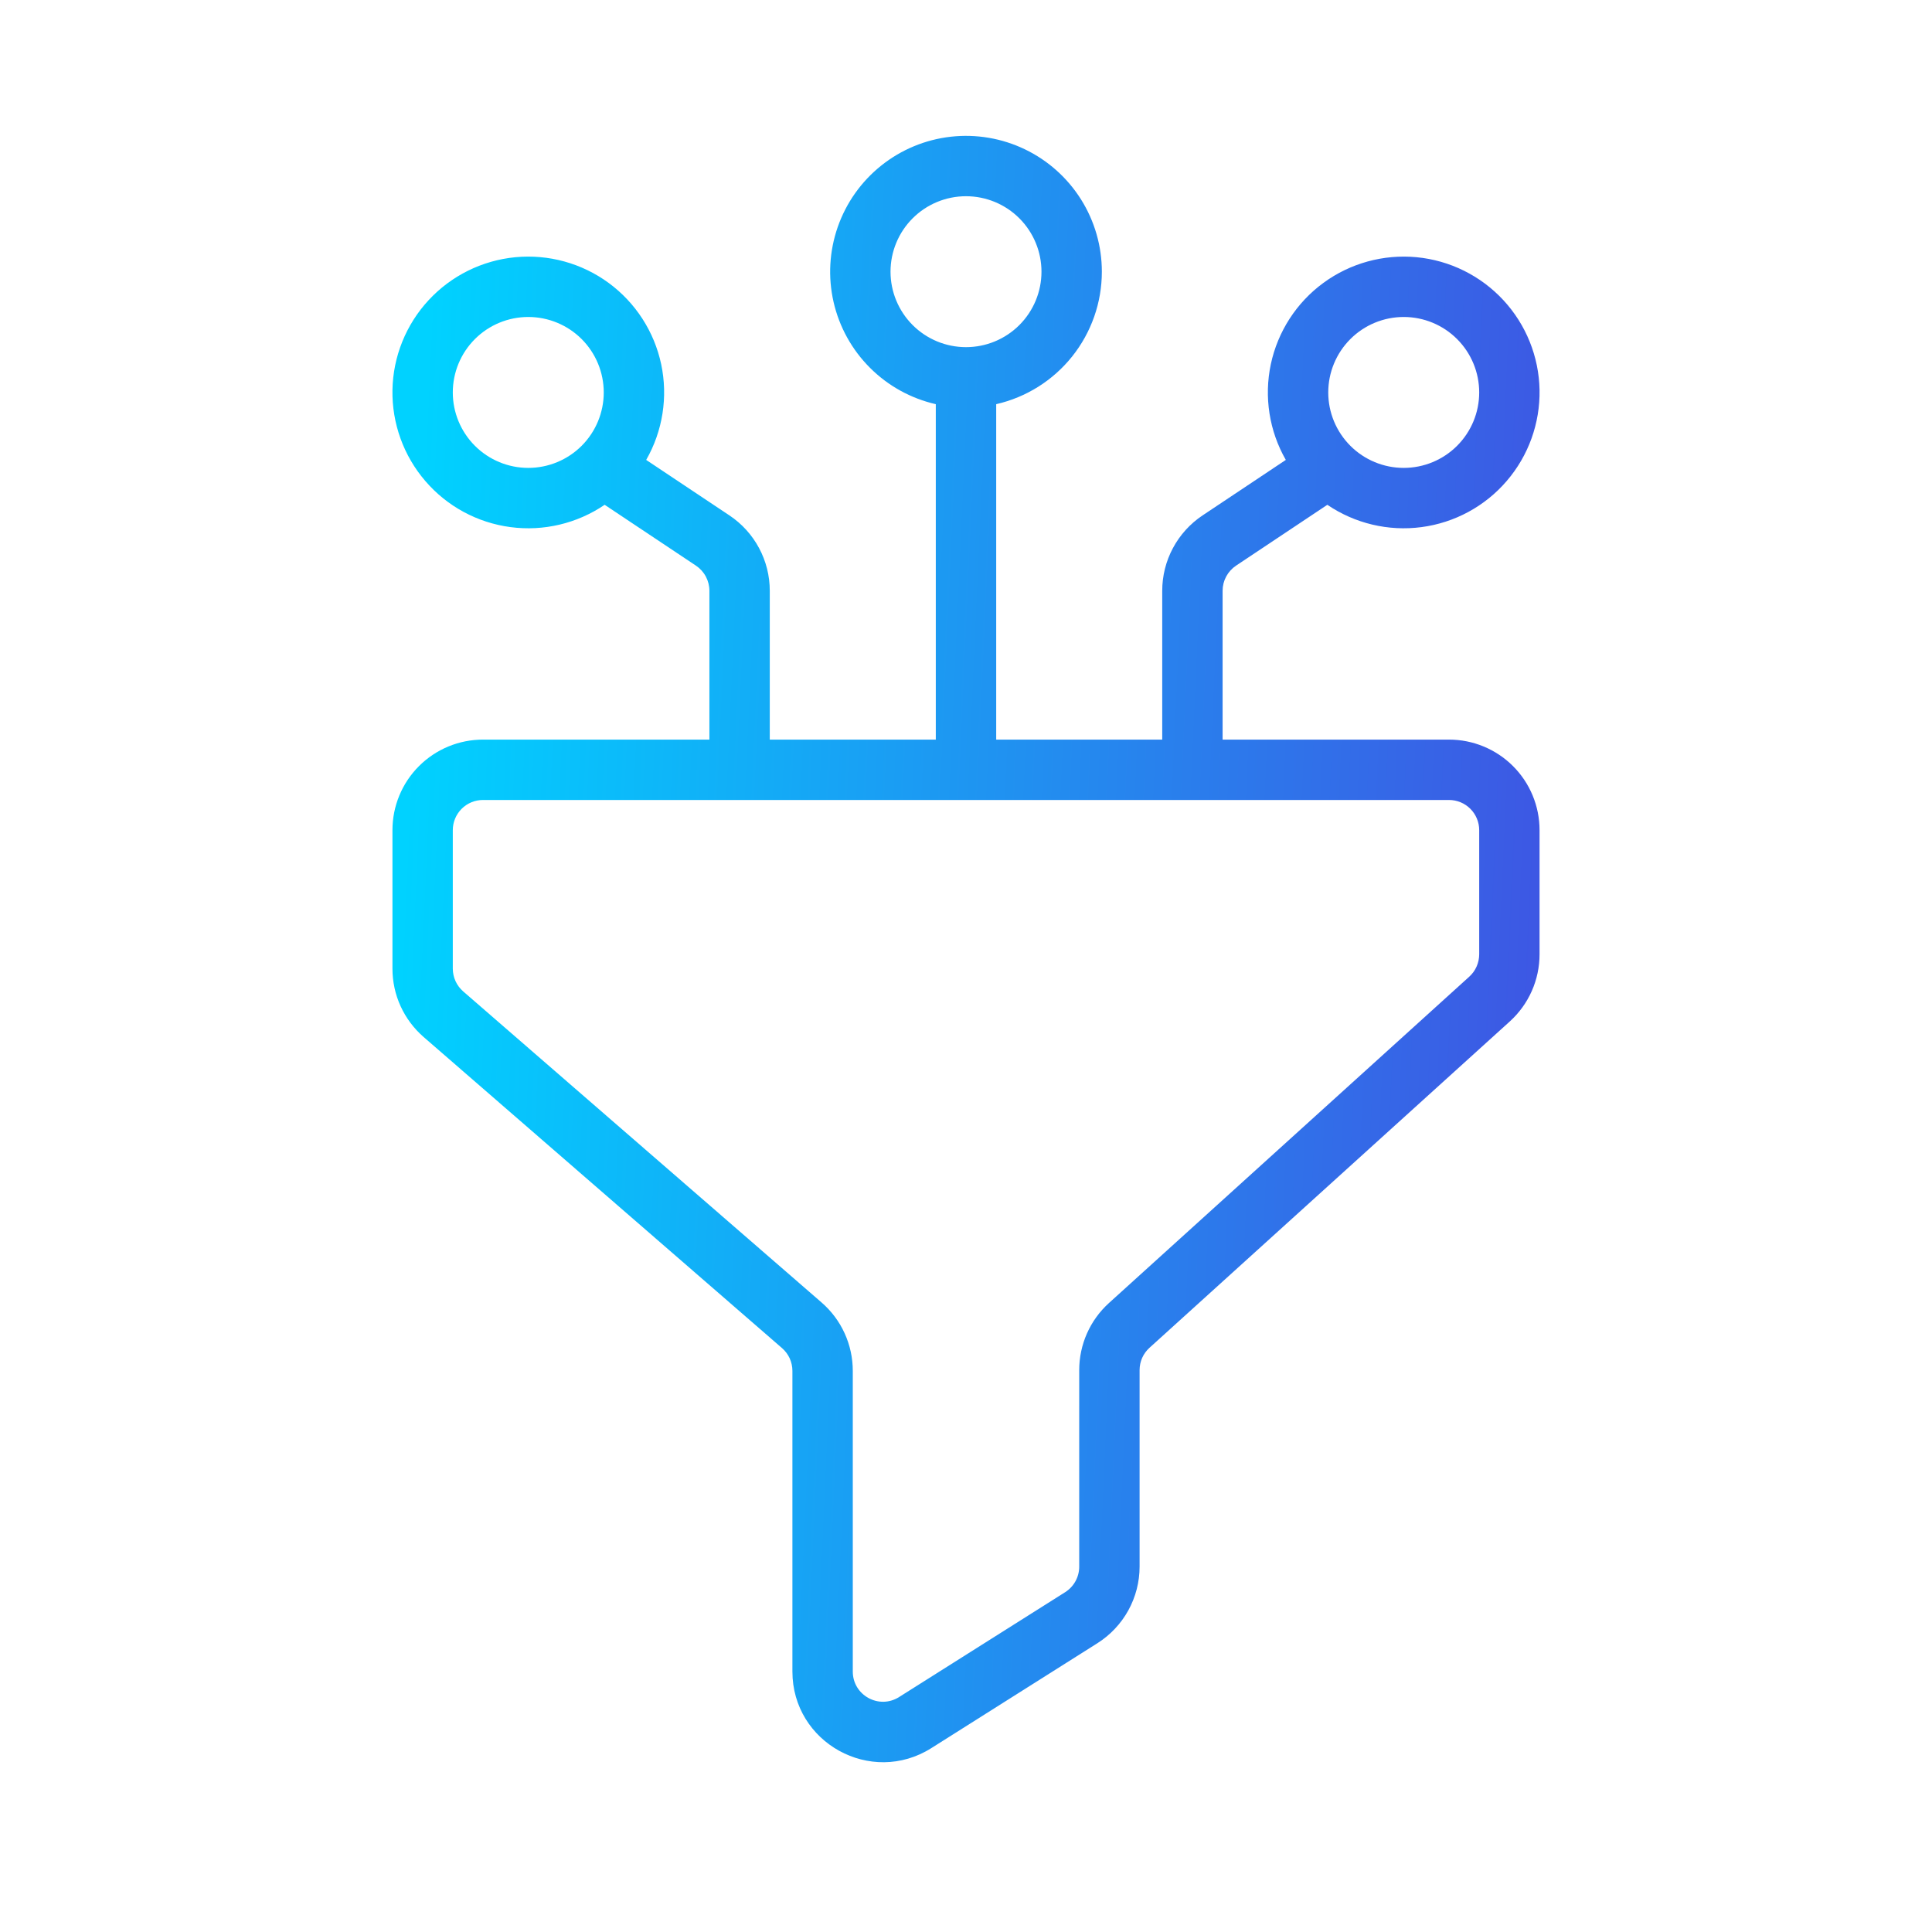 <svg width="60" height="60" viewBox="0 0 60 60" fill="none" xmlns="http://www.w3.org/2000/svg">
<path fill-rule="evenodd" clip-rule="evenodd" d="M30 10.781C29.378 10.781 28.782 10.534 28.343 10.095C27.903 9.655 27.656 9.059 27.656 8.438C27.656 7.816 27.903 7.22 28.343 6.78C28.782 6.341 29.378 6.094 30 6.094C30.622 6.094 31.218 6.341 31.657 6.78C32.097 7.22 32.344 7.816 32.344 8.438C32.344 9.059 32.097 9.655 31.657 10.095C31.218 10.534 30.622 10.781 30 10.781ZM29.062 12.552C28.288 12.375 27.579 11.984 27.018 11.422C26.456 10.861 26.064 10.153 25.887 9.378C25.71 8.604 25.756 7.796 26.018 7.046C26.28 6.297 26.748 5.636 27.369 5.141C27.989 4.646 28.738 4.335 29.527 4.246C30.316 4.157 31.114 4.293 31.829 4.637C32.545 4.981 33.149 5.521 33.572 6.193C33.994 6.865 34.219 7.643 34.219 8.438C34.219 9.394 33.894 10.321 33.298 11.069C32.702 11.816 31.87 12.339 30.938 12.552V22.969H36.094V18.347C36.094 17.884 36.208 17.428 36.427 17.02C36.645 16.612 36.961 16.264 37.346 16.007L39.932 14.283C39.417 13.384 39.252 12.327 39.466 11.313C39.681 10.3 40.261 9.4 41.097 8.787C41.932 8.174 42.964 7.89 43.995 7.988C45.026 8.087 45.986 8.562 46.689 9.322C47.393 10.082 47.793 11.075 47.812 12.111C47.83 13.147 47.467 14.154 46.791 14.939C46.116 15.725 45.175 16.234 44.147 16.37C43.12 16.506 42.079 16.259 41.222 15.677L38.386 17.567C38.258 17.653 38.153 17.769 38.08 17.905C38.007 18.041 37.969 18.193 37.969 18.347V22.969H45C45.746 22.969 46.461 23.265 46.989 23.793C47.516 24.32 47.812 25.035 47.812 25.781V29.637C47.812 30.03 47.73 30.418 47.571 30.777C47.412 31.136 47.179 31.458 46.888 31.722L35.699 41.856C35.602 41.944 35.524 42.051 35.471 42.17C35.418 42.29 35.391 42.419 35.391 42.55V48.654C35.391 49.129 35.27 49.596 35.041 50.012C34.812 50.427 34.481 50.778 34.08 51.032L28.924 54.289C27.051 55.471 24.609 54.126 24.609 51.911V42.574C24.609 42.44 24.58 42.307 24.525 42.185C24.469 42.063 24.387 41.954 24.286 41.866L13.157 32.206C12.853 31.942 12.609 31.616 12.441 31.249C12.274 30.883 12.188 30.485 12.188 30.082V25.781C12.188 25.035 12.484 24.32 13.011 23.793C13.539 23.265 14.254 22.969 15 22.969H22.031V18.347C22.031 18.193 21.993 18.041 21.92 17.905C21.848 17.769 21.742 17.653 21.614 17.567L18.778 15.677C17.921 16.259 16.88 16.506 15.853 16.37C14.825 16.234 13.884 15.725 13.209 14.939C12.533 14.154 12.17 13.147 12.188 12.111C12.207 11.075 12.607 10.082 13.311 9.322C14.014 8.562 14.974 8.087 16.005 7.988C17.036 7.89 18.068 8.174 18.903 8.787C19.738 9.4 20.319 10.3 20.534 11.313C20.748 12.327 20.583 13.384 20.068 14.283L22.654 16.007C23.039 16.264 23.355 16.612 23.573 17.02C23.792 17.428 23.906 17.884 23.906 18.347V22.969H29.062V12.552ZM41.25 12.188C41.25 12.809 41.497 13.405 41.937 13.845C42.376 14.284 42.972 14.531 43.594 14.531C44.215 14.531 44.812 14.284 45.251 13.845C45.691 13.405 45.938 12.809 45.938 12.188C45.938 11.566 45.691 10.97 45.251 10.53C44.812 10.091 44.215 9.844 43.594 9.844C42.972 9.844 42.376 10.091 41.937 10.53C41.497 10.97 41.25 11.566 41.25 12.188ZM22.969 24.844H15C14.751 24.844 14.513 24.942 14.337 25.118C14.161 25.294 14.062 25.533 14.062 25.781V30.082C14.063 30.216 14.091 30.349 14.147 30.471C14.203 30.593 14.284 30.702 14.386 30.79L25.515 40.45C25.82 40.714 26.064 41.04 26.231 41.407C26.398 41.773 26.484 42.171 26.484 42.574V51.911C26.484 52.649 27.298 53.098 27.922 52.703L33.079 49.447C33.351 49.275 33.516 48.976 33.516 48.654V42.55C33.516 42.158 33.598 41.769 33.757 41.41C33.916 41.051 34.149 40.73 34.44 40.466L45.629 30.332C45.726 30.244 45.804 30.137 45.857 30.017C45.91 29.898 45.937 29.768 45.938 29.637V25.781C45.938 25.533 45.839 25.294 45.663 25.118C45.487 24.942 45.249 24.844 45 24.844H37.031H22.969ZM18.75 12.188C18.75 12.809 18.503 13.405 18.064 13.845C17.624 14.284 17.028 14.531 16.406 14.531C15.785 14.531 15.188 14.284 14.749 13.845C14.309 13.405 14.062 12.809 14.062 12.188C14.062 11.566 14.309 10.97 14.749 10.53C15.188 10.091 15.785 9.844 16.406 9.844C17.028 9.844 17.624 10.091 18.064 10.53C18.503 10.97 18.75 11.566 18.75 12.188Z" fill="url(#paint0_linear_4007_2706)"/>
<defs>
<linearGradient id="paint0_linear_4007_2706" x1="63.877" y1="82.788" x2="10.091" y2="80.347" gradientUnits="userSpaceOnUse">
<stop stop-color="#5D17D5"/>
<stop offset="1" stop-color="#00D2FF"/>
</linearGradient>
</defs>
</svg>
